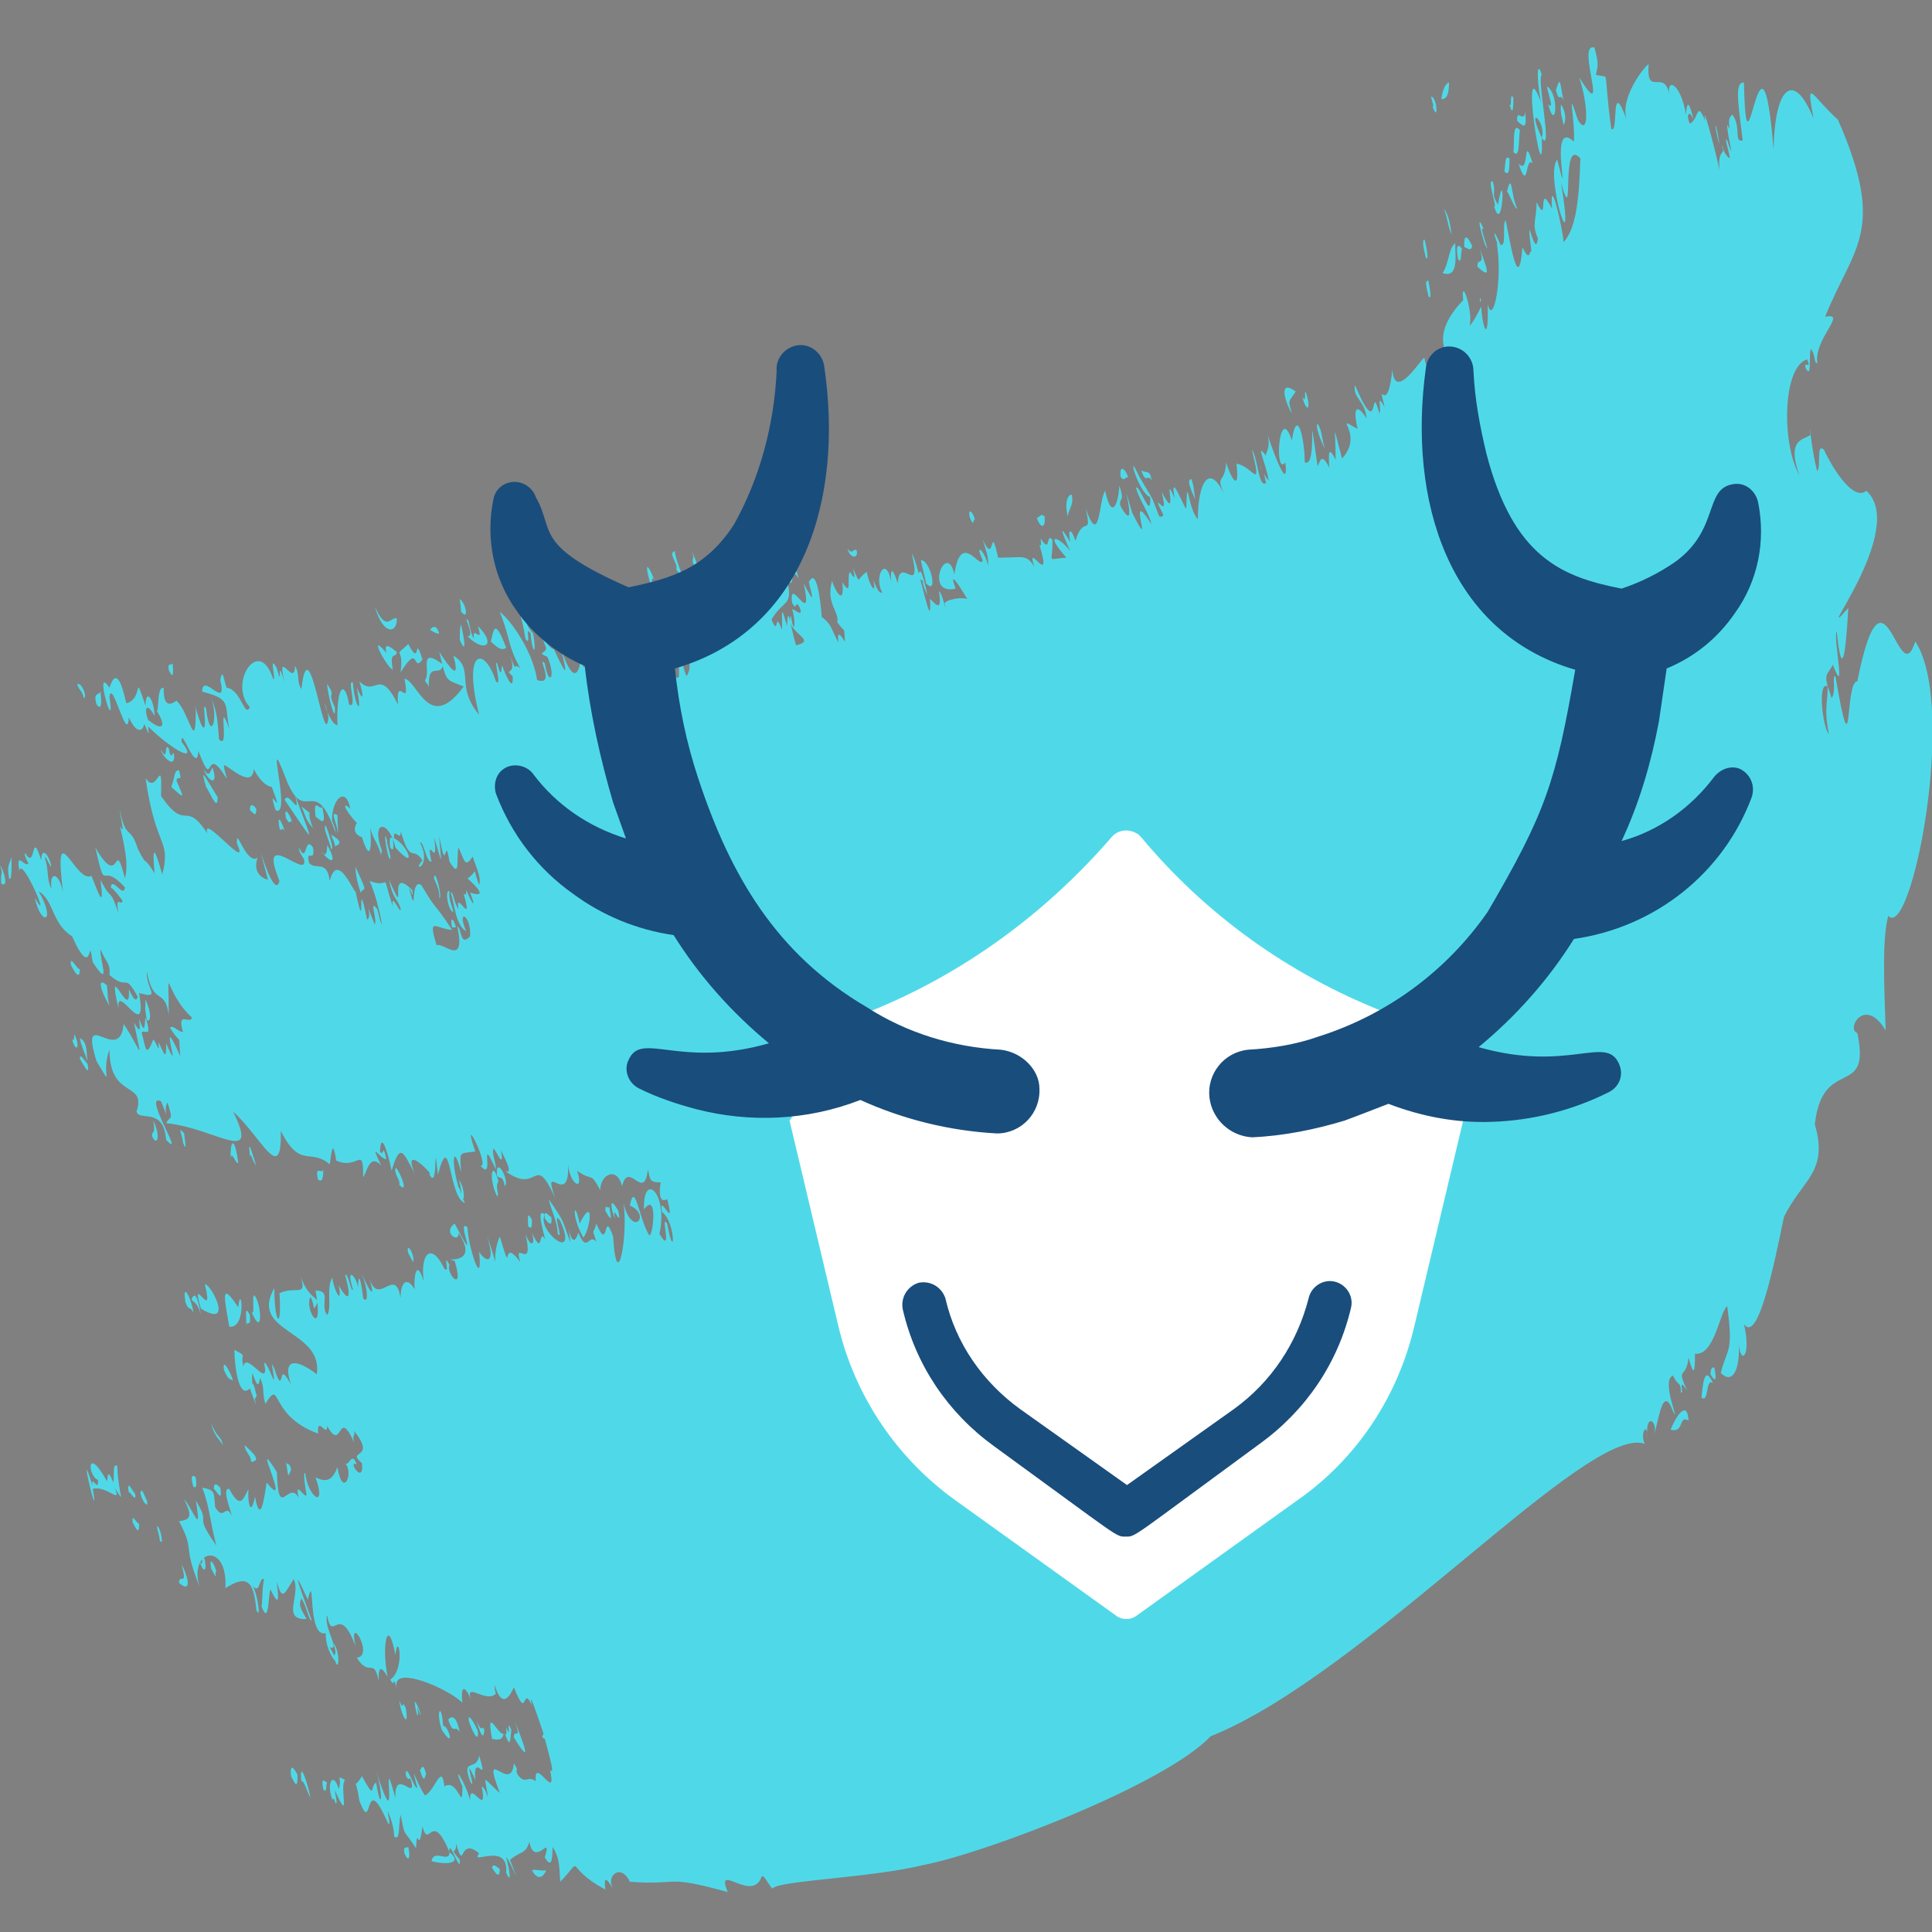 <?xml version="1.0" encoding="utf-8"?>
<!-- Generator: Adobe Illustrator 28.0.0, SVG Export Plug-In . SVG Version: 6.00 Build 0)  -->
<svg version="1.1" id="Layer_1" xmlns="http://www.w3.org/2000/svg" xmlns:xlink="http://www.w3.org/1999/xlink" x="0px" y="0px"
	 viewBox="0 0 150 150" style="enable-background:new 0 0 150 150;" xml:space="preserve">
<rect x="0" y="0" width="150" height="150" fill="#808080" stroke="none"/>
<style type="text/css">
	.st0{fill-rule:evenodd;clip-rule:evenodd;fill:#4FD9E8;}
	.st1{fill:#FFFFFF;}
	.st2{fill:#194D7C;}
	.st3{fill:#4FD9E8;}
	.st4{fill:none;}
	.st5{fill:#C9B28B;}
	.st6{fill:#FFB728;}
	.st7{fill:#CBCFD1;}
	.st8{fill:#F3FF86;}
	.st9{fill:#0E1111;}
	.st10{fill:#814B12;}
	.st11{fill:#BD6F06;}
	.st12{fill:#592B03;}
	.st13{fill:#0064A9;}
	.st14{fill:#534E5F;}
	.st15{fill:#FEDB41;}
	.st16{fill:#FEA832;}
	.st17{fill:#3C3A41;}
	.st18{fill:#994C10;}
	.st19{fill:#713708;}
	.st20{fill:#FD3C65;}
	.st21{fill:#FD003A;}
	.st22{fill:#DFEEEF;}
	.st23{fill:#EAF3F4;}
	.st24{fill:#E1F8F9;}
	.st25{fill:#F0FEFF;}
</style>
<g>
	<g>
		<path class="st0" d="M10.3,118.2c0.4,0.8,0.5,0.8,0.5,0.1C10.6,118.3,10.2,117.4,10.3,118.2z"/>
		<path class="st0" d="M10.5,116c-0.2-0.2-0.7-1.3-0.5-0.1C10,115.6,10.6,116.8,10.5,116z"/>
		<path class="st0" d="M12.2,118.5c0,0.4,0.2,0.7,0.2,1.1C12.8,120.2,12.4,118.4,12.2,118.5z"/>
		<path class="st0" d="M22.6,137.9c0.4,0.8,0.5,0.9,0.5-0.1C22.7,137,22.5,137.1,22.6,137.9z"/>
		<path class="st0" d="M10.9,115.9c0.1,0.7,0.7,1.3,0.5,0.6C11,115.6,11,115.6,10.9,115.9z"/>
		<path class="st0" d="M23.4,138.3c0.2-0.1,0.4,0.7,0.7,1.3C24,138.8,23.2,136.3,23.4,138.3z"/>
		<path class="st0" d="M15.5,121.2c0.2,0.8,0.6,1,0.4-0.1C15.5,120.1,15.9,122,15.5,121.2z"/>
		<path class="st0" d="M26.3,138.9c-0.4-1.4-1-0.5-0.5,0.8c0.1,0.1,0.1-0.3,0.2,0.2c0.3,0.5,0-0.7,0-0.9c1.3,2.9,0.3-0.4,0.8-0.8
			C26,137.8,26.6,138,26.3,138.9z"/>
		<path class="st0" d="M16.4,121.8c0.6,1.1,0.2,0.4,0.4,0.2C16.6,121.3,16.2,120.8,16.4,121.8z"/>
		<path class="st0" d="M15,115.4c0.2,0.2,0.3,0,0.2-0.7C15.1,114.6,14.7,114.3,15,115.4z"/>
		<path class="st0" d="M31.4,143.9c0.3,0.7,0.5,0.4,0.3-0.5C31.5,143.5,31.3,143.3,31.4,143.9z"/>
		<path class="st0" d="M16.6,115.6c0.2,0.1,0.7,1.2,0.5-0.1C16.9,115.3,16.6,115,16.6,115.6z"/>
		<path class="st0" d="M26.1,129.2c0.3,0.3,0.2-1.2-0.2-1.6C26.3,129,25.7,127.9,26.1,129.2z"/>
		<path class="st0" d="M16.4,110.5c0.2,1,0.7,1.3,0.9,1.7C17.2,111.5,16.8,111.6,16.4,110.5z"/>
		<path class="st0" d="M19.5,113.5c0.9-0.1,0-0.8-0.5-1.3C19,112.7,19.5,113,19.5,113.5z"/>
		<path class="st0" d="M32.6,137.4c0.4,1.4,0.4,0.2,0.5,0.4C32.8,136.6,32.7,137.5,32.6,137.4z"/>
		<path class="st0" d="M31.5,132.6c-0.4-0.8-0.1,0.5-0.5-0.6C31.1,133.1,31.8,134.4,31.5,132.6z"/>
		<path class="st0" d="M38.2,145c0.3,0.5,0.6,0.9,0.6,0.1C38.6,145,38.3,144.6,38.2,145z"/>
		<path class="st0" d="M14.4,101.1c0.3,0.8,0.3,0.2,0.6,0.8C15,101.2,14.1,99.2,14.4,101.1z"/>
		<path class="st0" d="M17.4,106.4c0.4,0.9,0.5,0.6,0.7,0.8C17.9,106.5,17.2,105.3,17.4,106.4z"/>
		<path class="st0" d="M15.6,101.6c2.6,1.6,0.8-1.9,0.3-1.9C16.7,102.9,14.7,98.6,15.6,101.6z"/>
		<path class="st0" d="M34.4,134c-0.1-1.9-0.6-1.2-0.1,0.3C35.4,136,34.8,133.9,34.4,134z"/>
		<path class="st0" d="M6.8,82.6c-0.2-0.2-0.6-0.9-0.6-0.4C6.5,82.7,7,83.7,6.8,82.6z"/>
		<path class="st0" d="M5.6,80.7c0.2,0.8,0.5,0.8,0.4,0.2C5.6,79.6,5.9,81,5.6,80.7z"/>
		<path class="st0" d="M6.2,80.6c0.1,0.6,0.4,1.2,0.6,1.8C6.7,81.7,6.8,80.9,6.2,80.6z"/>
		<path class="st0" d="M35.7,134.5c-0.3-1.5-0.7-1.2-0.9-1C35.2,134.8,35.3,133.8,35.7,134.5z"/>
		<path class="st0" d="M0.7,68.2c0.2,0.2,0.2-0.4,0.2-1.7C0.8,67.1,0.5,67,0.7,68.2z"/>
		<path class="st0" d="M36.4,133.6c0.2,0.7,0.8,1.9,0.7,0.8C36.8,133.7,36.3,132.9,36.4,133.6z"/>
		<path class="st0" d="M11.9,87c0.2,1.2-0.1,0.7-0.1,1.2C12.2,89.1,12.5,88.2,11.9,87z"/>
		<path class="st0" d="M19.5,101.8c0.9,2.1,0.8-0.2,0.4-1C19.4,99.8,19.9,102.5,19.5,101.8z"/>
		<path class="st0" d="M5.5,74.9c0.5,1,0.7,1,0.7,0.3C6.1,75.5,5.4,74,5.5,74.9z"/>
		<path class="st0" d="M39.1,134.6c-0.4,0.2-1.4-2.3-0.9,0.4C38.3,135,39,135.3,39.1,134.6z"/>
		<path class="st0" d="M14.2,88.7c0.4,1,0.1-0.4,0.1-0.7C13.7,87.3,14.2,88.2,14.2,88.7z"/>
		<path class="st0" d="M39.2,134.6c0.4,1.1,0.4,0.7,0.5-0.3c-0.5-1.1,0.1,1-0.4-0.2C39.3,134.4,39.4,134.8,39.2,134.6z"/>
		<path class="st0" d="M39.9,134.9c1.6,2.6,0.6,0.1,0.1-1.2C40.5,135.3,39.9,134.1,39.9,134.9z"/>
		<path class="st0" d="M11.4,79.2c0.3,0.2,0.4-0.5-0.1-1.6C11.3,78.3,11.2,78.1,11.4,79.2z"/>
		<path class="st0" d="M19.4,89.7c0.2,0,0.1,0.3,0.5,0.8C19.7,90,19.2,88,19.4,89.7z"/>
		<path class="st0" d="M25.1,90.8c-0.1,0.4-0.7-0.4-0.4,0.8C24.9,91.7,25.1,91.8,25.1,90.8z"/>
		<path class="st0" d="M7.8,53.7c-0.1,0.3-0.6,0-0.3,1C7.9,55.2,7.9,54.6,7.8,53.7z"/>
		<path class="st0" d="M32.1,97.7c-0.1-0.7-0.6-1.2-0.4-0.4C32.1,98,32.1,98.2,32.1,97.7z"/>
		<path class="st0" d="M13.9,59.8c-0.4,0-0.3,0.5-0.6,1.3c1.1,1,1,0.9,0.4-0.5C13.8,60.1,14.2,60.9,13.9,59.8z"/>
		<path class="st0" d="M30.7,90.7c-0.1,0.5,0.4,0.9,0.3,1.3C31.9,92.9,30.8,90.4,30.7,90.7z"/>
		<path class="st0" d="M16.5,59.6c-0.2,0.2-0.2,0.9-0.7,0.1C16.2,60.8,17,61,16.5,59.6z"/>
		<path class="st0" d="M13.4,51.5c-0.1,0.2-0.4-0.1-0.3,0.5C13.4,52.7,13.5,52.5,13.4,51.5z"/>
		<path class="st0" d="M19.9,62.8c-0.2-0.3-0.5-0.5-0.5,0.1C19.6,63,19.9,63.6,19.9,62.8z"/>
		<path class="st0" d="M22.1,64.5c-0.3-0.9-0.6-1.3-0.4-0.2C21.9,64.7,21.8,64.1,22.1,64.5z"/>
		<path class="st0" d="M22.2,63.5c0.4,0.8,0.3-0.1,0.5,0.4C22.6,63.4,22,62.4,22.2,63.5z"/>
		<path class="st0" d="M38.6,92.9c0.2-0.2-0.2-0.7,0.1-1.2C38.2,89.9,37.9,91.5,38.6,92.9z"/>
		<path class="st0" d="M39.2,92.1c0.4-0.5-0.8-2.5-0.6-0.8C38.9,91.6,39,91.2,39.2,92.1z"/>
		<path class="st0" d="M41.3,94.7C40.9,94,41,94.5,41,95.2C41.3,95.5,41.3,95.2,41.3,94.7z"/>
		<path class="st0" d="M25.7,65.9c0.3,0.2-0.2-1.3-0.4-1.8C25,64.2,25.6,65.3,25.7,65.9z"/>
		<path class="st0" d="M24.5,63.4c0.4,0.3,0.9,0.9,0.5-0.8C24.9,63.1,24.3,61.7,24.5,63.4z"/>
		<path class="st0" d="M26,65.7c0.6-0.2,0.4-0.5-0.3-0.9C25.8,65.1,26,65.4,26,65.7z"/>
		<path class="st0" d="M27.6,67.3c0,0.7,0.2,1.4,0.4,2C28.3,68.8,28.6,69.5,27.6,67.3z"/>
		<path class="st0" d="M42.8,94.5c-0.2-0.1-0.6-0.7-0.5,0.1C42.7,95.2,42.9,95.1,42.8,94.5z"/>
		<path class="st0" d="M45,95c-0.4-2.1-0.7-0.6,0.3,1.1C45.9,95.2,46.1,92.8,45,95z"/>
		<path class="st0" d="M30.1,65.4c-0.4-1.4-0.1,0.7,0.1,1.2C30.6,67.1,29.8,64.8,30.1,65.4z"/>
		<path class="st0" d="M30.5,65.1c-0.2-0.2-0.3,0-0.2,0.7C30.5,66.1,30.6,66,30.5,65.1z"/>
		<path class="st0" d="M47.3,93.7C47.2,93.9,47,93.4,47,94C47.5,94.9,47.5,94.7,47.3,93.7z"/>
		<path class="st0" d="M35.2,70.8c-0.1-0.5-0.4-1-0.3-1.6C34.5,69,34.8,70.8,35.2,70.8z"/>
		<path class="st0" d="M35.7,49.7c0.6,1.3,0.3-0.3,0.1-1.2C35.7,48.6,35.7,49.2,35.7,49.7z"/>
		<path class="st0" d="M41.2,49.2c0.1,1.4,0.5,1.9,0.2,0c-1.4-1.6,0.8-0.6-0.6-2.2c-0.6,1.2-0.4,0.1,0,2.6
			C41.3,50.3,40.7,48.4,41.2,49.2z"/>
		<path class="st0" d="M42.5,47.8c-0.3-0.5,0,0.7,0.1,0.9C43.4,50.4,42.9,48,42.5,47.8z"/>
		<path class="st0" d="M42.9,47.5c0.3,1.1,0.2,1.3,0.7,2.2C43.3,49,43.4,47.1,42.9,47.5z"/>
		<path class="st0" d="M44.9,49.5C44.5,49,44.6,50.1,44,49c0.2,1,0.2,0.6,0.6,1.5C44.6,49.6,44.9,50.3,44.9,49.5z"/>
		<path class="st0" d="M44.7,48.1c0,0.5,0.1,1.1,0.4,1.6C45.4,49.3,45,48.6,44.7,48.1z"/>
		<path class="st0" d="M45.1,48.8c0.2,0.3,0.3,0.7,0.5,1.1C45.6,49,44.9,47.4,45.1,48.8z"/>
		<path class="st0" d="M45.6,47.8c-0.3-0.4-0.7-1.1-0.8-0.8C45,47.4,45.8,48.7,45.6,47.8z"/>
		<path class="st0" d="M47.8,46.9c0.1,0.6,0.2,1.2,0.5,1.8C48.2,47.4,48.5,47.6,47.8,46.9z"/>
		<path class="st0" d="M50,47.7c-0.4-0.8-0.5-0.9-0.4,0.1C49.9,48.3,50,48.2,50,47.7z"/>
		<path class="st0" d="M50.6,47.8c1.7,1.4-0.6-2.5,0.2-0.5C50.7,47.6,50.4,46.8,50.6,47.8z"/>
		<path class="st0" d="M50.8,45c-0.8-1.9-0.6-0.6-0.3,0.3C50.7,45.6,50.5,44.6,50.8,45z"/>
		<path class="st0" d="M53.5,48.2c-0.9-2.2-1.2-2.9-1-0.8c-1.5-3.1-0.6,0,0.2,0.9C52.5,47.1,53.2,48.2,53.5,48.2z"/>
		<path class="st0" d="M52.5,45.6c-0.2-0.6-0.9-1.4-0.7-0.1C52.1,45.8,52.1,45.2,52.5,45.6z"/>
		<path class="st0" d="M52.5,44.2c1,1.4-0.1-0.7-0.1-1.4C51.8,42.9,52.7,43.8,52.5,44.2z"/>
		<path class="st0" d="M53.8,43.7c0.8,1.4,0.2-0.4-0.1-0.9C54,43.6,53.7,43.1,53.8,43.7z"/>
		<path class="st0" d="M71.5,43.5c0.1,0.6,0.3,1.2,0.4,1.8C72.9,46.3,72.2,43.4,71.5,43.5z"/>
		<path class="st0" d="M75.7,40.4c-0.1-0.6-0.6-1.1-0.4-0.2C75.7,41.1,75.5,40.1,75.7,40.4z"/>
		<path class="st0" d="M81.1,40.1c-0.3-0.3-0.4,0.1-0.6,0.1C80.8,41.1,81.2,41,81.1,40.1z"/>
		<path class="st0" d="M83.2,38.4c-0.2,0-0.6,0.4-0.3,1.7C83,39.4,83.4,39.2,83.2,38.4z"/>
		<path class="st0" d="M87.6,37.1C87.4,36.4,86.9,36,87,37C87.3,37.5,87.4,36.9,87.6,37.1z"/>
		<path class="st0" d="M92.5,37.2c-0.5,0,0.2,1.3,0.3,1.6C92.7,38.2,92.7,37.7,92.5,37.2z"/>
		<path class="st0" d="M132.1,108.5c0.6,0.5,0.3-1.6,0.9-1.1C132.3,105.8,132.2,107.7,132.1,108.5z"/>
		<path class="st0" d="M132.8,106.7c0.4,0.7,0.5,0.4,0.3-0.5C133,106.1,132.8,106.2,132.8,106.7z"/>
		<path class="st0" d="M100.6,30.4c-1.5-1.1-0.7,1.1-0.3,1.7C100,31,100,31.3,100.6,30.4z"/>
		<path class="st0" d="M102.3,32.9c-0.2,0.1,0.2,1.3,0.6,2C102.6,34.2,102.7,33.5,102.3,32.9z"/>
		<path class="st0" d="M101.4,30.5c-0.2-0.4,0.1,1-0.3,0.3C101.5,32.2,101.8,31.7,101.4,30.5z"/>
		<path class="st0" d="M110.9,23c0.3,0.4,0.1-0.7,0-1.2C110.5,21.7,110.9,22.8,110.9,23z"/>
		<path class="st0" d="M110.6,18.6c-0.2,0-0.1,0.6,0.1,1.4C111,20.4,110.7,18.9,110.6,18.6z"/>
		<path class="st0" d="M113,18.9c-0.5,0.2-0.5,1.6-1,2.3C113.4,21.7,112.9,19.4,113,18.9z"/>
		<path class="st0" d="M113.5,19.3c-0.3-0.4-0.5-0.3-0.3,0.8C113.5,20.6,113.4,19.6,113.5,19.3z"/>
		<path class="st0" d="M114.3,19.1c-0.3-0.7-0.7-1.1-0.6,0.1C113.9,19.2,114.2,19.6,114.3,19.1z"/>
		<path class="st0" d="M114.9,19.3c0.4,1.5-0.2,0.6-0.2,1.4C115.9,21.8,115.4,20.8,114.9,19.3z"/>
		<path class="st0" d="M111.2,8.2c0.5,1.5,0.4-0.7-0.1-0.7C111.2,7.9,111.4,8.5,111.2,8.2z"/>
		<path class="st0" d="M116,16c0.7,2.5,0.9-3.6,0.3-0.1c-0.6-1-0.1-0.8-0.4-1.8C115.4,13.8,116.3,16.3,116,16z"/>
		<path class="st0" d="M112.5,6.4c-0.3,0.1-0.5,0.6-0.6,1.3C112.3,7.7,112.5,7.4,112.5,6.4z"/>
		<path class="st0" d="M117,14.9c0.1-0.1,0.6,1.4,0.8,1.3C117.3,15.2,117.4,13.2,117,14.9z"/>
		<path class="st0" d="M117.2,12.3c-0.4-0.3-0.3,0.5-0.4,1C117.2,13.8,117.2,12.9,117.2,12.3z"/>
		<path class="st0" d="M117.9,12.7c0.8,2.4,0.5-0.7,1.1,0C118.2,10.1,118.8,13.7,117.9,12.7z"/>
		<path class="st0" d="M118,10.1c-0.6-0.7-0.4,1-0.5,1.7C118,12.4,117.9,10.9,118,10.1z"/>
		<path class="st0" d="M117.5,7.6c-0.3-0.6-0.1,0.9-0.3,0.5C117.5,9.3,117.5,7.9,117.5,7.6z"/>
		<path class="st0" d="M118.4,8.6c0,1.1-0.7-0.3-0.6,0.8C118.2,9.7,118.6,10.3,118.4,8.6z"/>
		<path class="st0" d="M119.7,10.7C119.7,10.7,119.7,10.7,119.7,10.7C119.7,10.7,119.7,10.7,119.7,10.7
			C118.4,7.9,120.1,9.5,119.7,10.7C119.7,10.7,119.7,10.7,119.7,10.7C119.7,10.7,119.7,10.7,119.7,10.7c0.9,1.4-0.4-4.6,0-4.9
			c-0.5-1.6-0.3,1.4,0,2.3C117.9,3,119.9,16,119.7,10.7z"/>
		<path class="st0" d="M120.2,8.1c0.6,2.3,0.9-0.8-0.1-1.4C120.2,7.3,120.7,8.6,120.2,8.1z"/>
		<path class="st0" d="M121.4,9.7c0.1-0.1,0.3-0.8-0.2-1.6C121.1,8.7,121.3,9.2,121.4,9.7z"/>
		<path class="st0" d="M121.4,7.8c-0.3-1.2-0.2-2.1-0.6-0.8C121.1,8.1,121.1,7.1,121.4,7.8z"/>
		<path class="st0" d="M8.8,115.1c-0.5-1.2-0.4-0.4-0.5-0.1c-1.6-2.9-1.5-0.4-0.7-0.1c0.1,1.1-0.6-0.6-0.4,0.5
			c-1.3-4.2,0.6,3.7,0,0.2c1.1-0.3,2.3,1.3,1.7-0.1c0.9,1.4,0.3,0.7,0.2-1.7C8.7,113.6,8.9,114.6,8.8,115.1z"/>
		<path class="st0" d="M13.9,122.9c1.2,1,0.5-1,0.2-1.4C14.6,123.3,13.9,122.1,13.9,122.9z"/>
		<path class="st0" d="M114.9,23.2c0,0.1,0,0.2,0,0.3C115,23.3,115,23.1,114.9,23.2z"/>
		<path class="st0" d="M141.9,53.3C141.9,53.3,141.9,53.3,141.9,53.3C141.9,53.3,141.9,53.3,141.9,53.3
			C141.9,53.3,141.9,53.3,141.9,53.3z"/>
		<path class="st0" d="M25.7,63.6c0.1,0.4,0.2,0.7,0.4,1.1C26,64.3,25.9,63.9,25.7,63.6z"/>
		<path class="st0" d="M25.2,54.1C25.1,53.8,25.1,53.9,25.2,54.1L25.2,54.1z"/>
		<path class="st0" d="M57.8,44.2C57.8,44.2,57.8,44.2,57.8,44.2C57.8,43.2,57.8,43.5,57.8,44.2z"/>
		<path class="st0" d="M35.1,72C35,72,35,72,35.1,72C35,72,35.1,72,35.1,72C35.1,72,35.1,72,35.1,72z"/>
		<path class="st0" d="M35.1,72c0.1,0,0.2,0,0.3,0C35.2,71.2,34.9,71.2,35.1,72z"/>
		<path class="st0" d="M148.7,49.8c-1.3,4.2-2.4-7.4-4.5,3.1c-1,0-0.3,7.7-1.7-0.4c-0.3-0.1,0.1,1.2-0.3,1.7
			c-0.1-0.4-0.2-0.6-0.3-0.9c0,1.3-0.3,1.8,0.1,3.7c-0.5-0.5-0.9-4.2-0.1-3.7c-0.3-1.1,0.1-1,0.4-1.7c1.1,2.9,0-2.1,0.3-2.6
			c0.4,3.9,0.7,1.9,0.9-1.8c-3.1,3.5,4.7-6.1,1.4-9.1c-0.9,0.8-2.4-1.3-3.3-3.2c-0.6-0.5-0.2,1.2-0.5,1.7c-0.4-1.3-0.7-4.3-0.5-2.9
			c-0.3,0.5-2,0.1-0.9,3.2c-1.4-2.5-1.3-8.4,0.6-9c0.4,0.9-0.3,0-0.1,0.7c0.5,0.9,0.2-1.1,0.4-1.5c0.4,0.5,0.2,1.1,0.5,1.1
			c-0.3-1.9,2.4-4,0.6-3.6c2.2-5.5,4.8-6.6,1-15.3c-2.1-1.9-2.5-3.4-1.9-0.1c-1.5-3.7-3-2.6-3.1,2.4c-1-12.1-2.1,4.1-2.3-5.2
			c-0.7,0-0.5,1.3-0.1,4.5c-0.7,0.2-0.1-1.1-0.8-2c-0.3,0.2-0.3,0.6-0.2,1.1c-0.1-0.1-0.1-0.2-0.2-0.3c0,0.9,0.7,3.3,0,1.2
			c-0.3-0.4,0.2,1,0.2,1.4c-0.3-0.2-0.5-0.6-0.6-1c0,0.1,0,0.2,0.1,0.4c-0.2,0.3-0.4,0.4-0.3,1.5c-0.4-1.9-1.4-5.5-1.1-3.8
			c-0.7-1.7-0.5-0.1-1.2,0.2c-0.3-0.6-0.1-1.2,0.3-0.3c-0.2-0.7-0.5-2-0.6-0.4c-0.4-2.4-1.5-2.9-1.3-1.6c-0.4-2-1.8,0.3-1.6-2.3
			c-0.1-0.1-2.3,2.5-1.7,4.3c-1.3-3.5-0.6,1.2-1.2,0.7c-0.7-5.1,0-3.8-1.2-4.2c0.2-0.8,0.2-0.9-0.1-2.1c-1.5-0.5,1.3,6.3-1.2,2.3
			c0.7,2,0.8,4.8-0.1,3.3c-0.9-2.8-0.2-0.2-0.3,1.7c-2.1-2-0.1,6-1.3,1.4c-1,1.2,1.5,9.1,0.3,1.8c1.1,3.9-0.1-3.7,1.5-1.9
			c-0.1,3.5-0.4,5.5-1.3,6.5c-0.1-1.2-1.1-5.5-0.9-2.6c-1.2-2.3-0.2,1.5-1.2-0.5c0,1.4-0.4,1.7,0.1,2.8c-0.2,1.9-1-3-0.5,1
			c-0.2,0-0.1,0.9-0.7-0.3c-0.3,3.9-1-0.7-1.3-2.1c-0.3,0.3,0.1,2.1-0.4,1.9c-0.7-1.6-0.5-0.7-0.2,0c0-0.1-0.1-0.1-0.1-0.2
			c0.5,3-0.3,6.6-0.7,4.8c0.1,3.2-0.4,1.9-0.5,0.2c-0.2,0.4-0.6,1.2-0.9,1.5c0.3-1.1-0.7-4-0.5-2c-1.9,2-1.8,3.4-1.1,4.6
			c-0.7,0.4-0.6,1.3-1.1,0c-0.1,1.5-0.7,0.7-0.8-0.1c0-0.4-2.3,3.6-2.5,0.9c-0.4,3.9-1.2,0.4-0.6,2.9c-0.7-1.2-0.2,0.2-0.4,0.5
			c-0.8-2.8,0.1,2.5-1.9-2.2c-0.2,1,0.8,1.2,0.9,2.6c-0.4-0.7-1.2-1.5-0.7,0.8c-2.1-1.2,0.6,0.3-1.2,2.3c-0.8-2.9-0.5-2.5-0.5,0.1
			c-0.7-1.4-0.5,0-0.5,0.6c-0.6-1.2-0.7-0.5-0.9-0.1c-0.9-6.2,0.1,0.2-1-0.3c0-1.8-0.6-4.4-1-1.7c-1-3.1-1.4,2.9-0.5,1.7
			c0.3,2.8-1.3-1.8-1.5-2.5c0.5,1.4-0.1,1.7,0,2c-0.9-1.2,0,0.6,0.2,1.9c-0.2-0.2-0.3-0.4-0.4-0.6c0.1,0.2,0.1,0.5,0.2,0.8
			c-0.6,0.4-0.6-1.8-1.1-2.6c0.8,3.4,0.1,1.3-1.2,1.1c0.3,2.6-0.6,0.7-0.8-0.1c-0.1,1.8-0.9,0.8-0.1,2.6c-1.2-2.7-2.1-1-2.1,1.8
			c-0.8-0.8-0.8-3.8-0.9-0.8c-0.2-0.1-1.3-3.1-0.9-0.8c-1-2.4,0.4,2.2-1-0.5c0.4,1.7,0,1-0.3,0.8c0.1,0.6,0.8,1.2,0.1,1.1
			c-0.8-2.1-0.3-0.9-1.6-3.2c-1-2.2,0,1.4,0.9,1.7c0.1,2-0.9-1.2-1.1-0.7c0.3,1,1,1.9,1.2,2.8c-2.1-3.3,0.4,2.9-1.5-0.9
			c-1.2-4.1,0.7,2.3-0.9-0.5c-0.2-0.7,0.4-0.2-0.1-1.6c0,0.9-0.5,3.1-1.1,0.4c-0.5,0.8-0.4,4.5-1.5,1.4c0.5,2.3-0.2,0.4-0.8,2.5
			c-0.4-1.2-0.6-0.8-0.4,0.1c-1-1.7-0.6-0.6,0,0.7c-0.9-1.2-2.1-1.5-0.3,0.5c-1.7,0.1-1,0.5-1.1-1.4c-0.5-0.6-0.1,1.2-0.9-0.1
			c0,0.3,0.1,0.7-0.1,0.5c1.1,3.6-1.1-0.5-0.4,1.7c-0.6-1-0.9-0.7-2.8-0.7c-0.7-3-0.2,0.8-1.2-1.4c0.2,0.7,0.5,1.4,0.4,2
			c-0.2-1.1-1.1-1.9-0.4-0.4c-0.2,0.8-1.7-2.4-2.2,1.1c-0.6-2.7-2.4,1.7,0.1,1.1c-0.6-1.6,0.3-0.2,0.9,0.8c-0.7-0.2-2.1,0.2-1.7,0.5
			c0,0.5-0.2-0.9-0.5-1.1c0.3,1.9-0.4,0.8-0.7,0.6c0.2,3.2-0.9-2.9-1.4-3.5c0.8,3.5-1,0-1.1,2.3c-0.4-1.3-0.6-1.2-0.5-0.1
			c-0.4-2.2-1.4-0.4-0.7,0.8c-0.2,0.1-0.4-0.2-0.7-1c0.3,1.5-0.4,0.2-0.5-0.6c-0.9,0.6-0.4,1.1-1.1-0.3c0.4,1.4-0.2,0.3-0.2,0.3
			c-0.3,0.3,0.2,2.1-0.6,0.8c0.2,2-0.6,0.6-0.8-0.1c-0.5,1.8,0.6,2.4,0.4,3.2c0.7,1,0.5,0.2,0.6,1.5c0,0.1-0.7-1.3-0.5,0.1
			c-0.6-1.1-0.5-1.4-1.3-2c-0.1-1.3-0.4-3.9-1-2.7c0.3,1.3,0.5,1.8-0.4,0.1c0.8,3.7-1.2-0.8-0.9,1.5c0.4,0.8,0.2-0.4,0.6,0.4
			c0.3,0.8-0.4,0.1-0.6,0.1c0.3,0.9,0.2,2.3-0.1,0.5c-0.5,1.3,2.2,1.9,0.4,2.3c-0.5-1.7-0.6-3.3-0.7-1.5c-0.6-2.2-0.3-0.4-0.4,0.3
			c-0.6-1.7-0.2,0.7-0.8-0.8c1-1.7,1.8-0.9,1.1-3.5c-0.2-0.4-0.2-0.2-0.4-0.6c0.3,1.8-1.1-0.9,0,2.1c-0.2,0-0.1,0.7-0.4,0.1
			c-0.3-0.7,0.4,0-0.3-1.1c-0.2-1,0.4,0.5,0.2-0.5c-0.7-1.9-0.3,0.9-1.1-1.7c0.6,1.9-0.4,0.8-0.6,1.3c1,1.8,0.1,1.4-0.1,2.8
			c-0.2-0.7-0.2-1.8-0.2-2.5c-0.7-1.3-1,0.2-0.8,1.5c-0.7-2.1-0.9-2-1.5-2.3c0.9,1.4,0.8,1.7,1,3.8c-0.5-1.2-0.7-3.8-0.7-1.5
			c0.7,2.7,0.5,2.3,1.3,0.7c0.6,3.1,0.9,2.1-1.4,3c-0.2-1.4-0.5-2.9-1.1-4.5c0.2,1.3,0.8,6.1,0.5,4.4c-0.1,1.9-0.3,0.1-0.7-1.1
			c-0.6,1.7-0.9,2.1-1.4,0.5c-0.7,1,0.8,2.3,0,3.5c-0.4-0.9-0.6-2.6,0-1.4c-1-3.4-0.5,0.3-0.6,1.5c-1.6,0.1-0.7-0.6-1.8-3.2
			c0,0.7-0.4,0,0,1.2c0.1,1.4-1.2-1.6-0.6-0.8c-0.8-1-1.3,0-0.3,1.7c0,0.6-0.3-0.3-0.6-0.8c0.4,2.1-1.8-1.4-2.5,0.2
			c0.7,0.9,0.9,1.7,0,1.6c-0.3-2.7-1.1-2.7-0.5,0.3c-0.1,0.4-0.5-1.1-0.8-1.5c-0.2-0.1-0.1,1.3-0.5-0.1c-0.4,2.6-1.4-0.3-1.6-1.1
			c0.4,1.8,0.8,3.1-0.5,0.3c-0.6,0-1.6-2.7-0.6-0.1c0,0.5-0.8,0.3,0.1,0.7c0.7,1.6,0.1,2.4-0.2,0.5c-0.7-0.7,0.9,1.8-0.6,1.3
			c-0.3-2.1-1.9-4.5-2.9-5.3c0.9,2.3,0.6,2.6,1.6,4.4c-0.6-0.6-0.2,0.6-0.8-1c0.6,1.7-0.6,0.9,0.2,1.6c0.1,1.4-0.6-0.2-0.8-0.8
			c-0.1-0.1,0,1.3-0.4-0.2c-0.3-0.4,0.4,2-0.1,1.4c-0.9-2.8-2.6-2.5-1.3,2.6c-1.9-2.3-0.3-3.5-2-4.6c0.6,2.2-0.4,0.8-1.1-0.3
			c0.6,2.4,0.4,2.1,1.9,2.7c-2.7,3.7-3.6-0.5-4.6-0.6c0.5,2.6-0.7-0.5-0.5,2c-1.5-3-1.7-0.5-3-1.8c0.3,1,0.4,1.8-0.2,0.5
			c0.5,2.5-0.2,1.3-0.3-0.4c-0.5-0.3,0.4,2.1-0.3,1.7c-0.3-1.9-1-1.6-0.9,1.6c-0.4,0-0.9-1.2-1-1.7c0.1,0.2,0.2,0.5,0.3,1.1
			c-0.3,2.9-1.5-7.4-2.1-2.2c-0.4-0.6-0.1-1.2-0.5-1.8c0,1.8-1.5-1.6-0.8,1.3c-0.7-2.4-0.1,0.8-0.6-1.1c-0.7-1.3,0,1.1-0.3,0.8
			c-1.1-3.4-3.5,0.4-1.8,2.2c-0.4,0.9-0.7-1.4-1.8-1.5c-0.2-0.4-0.3-1.7-0.5-0.6c0.6,2.5-1.4-0.7-1.4,0.9c2.3,0.6,1.7,0.9,2.1,2.9
			c-1-2.8,0.1,1.8-0.8,0.8c-0.1-1.3-0.1-2-0.6-3.2c0.6,1.7-0.1,3.5-0.4,0.8c-0.4-0.8,0.2,2-0.3,1.4c-0.3-0.5-0.7-2.3-0.5-1.3
			c0,3.6-0.5,0.2-1.5-0.7c-0.8,0.6-1,0-1-1c-0.6-0.1-0.3,2.3-0.6,1.7c0.7,1,0.8,1.9-0.6,0.8c-0.4-1.1,0-1.3,0.5-0.3
			c0-1.2-0.7-2.3-0.7-0.8c-1-2.9-0.1-0.5-1.5-0.2c-0.2-0.9-0.7-3.1-1.3-1.2c-1.3-2,0.5,4.1,0,0.7c0.2-1.5,1.4,3.8,1.5,1.6
			c0.6,1.3,1.1,1.1,1.2,0.5c0.3,0.6,0.4,1.2,0.3,0.2c1.8,1.8,4,3,2.6,1.2c-0.1-1.4,1.2,2.7,1.3,0.7c1.3,3.4,0.4-0.7,2.1,2
			c0.3,0.5-0.2-0.7-0.1-0.9c0.4,0.1,2.2,1.9,2.3,0.3c0.3,0.6,0.8,1.3,1.4,1.4c1.1,2.9-0.5-0.6,0.3,1.8c1.3,0.7-0.9-6.8,0.7-2.7
			c1.5,4.1,2.2,0,3.7,3.8c-0.2-1.7,1-3.2,1.4-1.2c-0.6-0.6-0.6-0.1,0.5,1.1c-0.4,0.7,0.1,1,0.4,1.1c0.9,2.8,0.7-0.7,0.6-1
			c0.2,1.2,0.5,1.1,0.9,2.4c0-0.3,0-0.4,0.1-0.2c-1-2.6,0.5-2.6,1-0.4c1.8,2,0.9-0.3-0.1-0.7c-0.1-1,0.6,0.4,0.5-0.6
			c0.8,2.7,0.9,1.1,1.7,2.3c-0.9,1,0.8,0.5-0.2-1.4c0.3-0.1,0.5,1.6,0.9,1.5c-0.5-2.4,0.6,0.9,0.2-1.9c0.8,2.7,0.5,1.8,0.4-0.1
			c0.6,3.4,0.4-0.4,0.8,2c0.9,1.5,0.5-0.4,0.7-1.1c0.5,1.1,0.5,1.6,1.1,0.7c0.2,0.7,0.7,1.6,0.5,2.2c-0.6-1.5,0-1.1-0.9-0.5
			c1,0.9,1.4,1.5,0.2,1.1c0.5,1.3,0.2,1-0.3-0.2c0,0.4,0,0.4-0.2,0.3c0.8,2.8-0.7-0.5-0.4,1.2c-0.4-0.6-0.4-1.4-0.6-1.3
			c0.3,1,0.4,2.6,1.2,3c-0.8-1.8,0.4-1.3,0.3,0.4c-0.8,0.8-0.6-0.5-1-0.8c0.7,3.3-1.1,1.2-1.6,1.5c-0.7-2.3-0.1-1.3,1.2-1.2
			c-1.5-2.3-1.1-1.3-2.4-3.5c-0.9-0.5-0.3,2.7-0.9,0.4c-0.1-0.6,0.4,1.1,0.2,0c-2.1-2.1-0.2,2.8-1.8-0.8c0.3,1.5,0.6,1.4,0.9,2.2
			c0.1,0.8-0.8-1.5-0.6-0.1c-1-3.1,0-1.3-1.8-2c0.8,1.8,1.3,5.1,0.6,2.2c-0.7-0.9,0,0.7-0.2,1.2c-1-2.5-0.1-0.6-0.6-0.4
			c-0.9-4.3,0,2-0.9-2.2c-0.1,0.2-1.4-3.2-2-0.8c-0.2-1.7-1.1-0.8-1.6-1.4c-0.3-1.2,0.5,0.1,0.3-1.2c-0.7-1-0.4,1.4-1.1,0
			c0,0.3,0.2,0.6,0.4,0.9c0.4,1.8-3.7-2.7-1.9,1.7c-0.5,1.9-2.3-5.5-0.9-0.1c-0.8-0.2-1.1-0.9-0.8-1.7c-0.9,0.6-1.7-2.6-1.6-1.1
			c1.1,2.4-2.8-2.5-2.3-0.8c-1.8-2.7-1.6,0-3.6-2.9c0.1-3.5-0.3,0.1-1.2-1.4c0.8,5.6,2,4.7,1.3,7.5c-0.6-2.1-0.8-2.4-0.6-0.1
			c-1-1.6-0.5-0.3-1.3-1.9c-0.6-1.9-0.9-0.6-1.4-3c0,0.4,0.5,2.2,0,1.2c0.6,2.5,0.6,3.3,0.4,4.1c-0.9-3.5-0.3,1.1-2.3-2.4
			c0.9,3.9,0.3,0.9,2.3,3.1c-0.1,0.9-1-0.9-1.1,0c0.3,0.2,0.5,0.5,0.9,1c0,0.6-0.6-0.6-0.3,1c-0.7-2.1-0.5-0.8-1.4-2.6
			c0.3,2.4-0.1,1.2-0.7-0.3c-1.2,0.7-3-5.1-2.2,1.3c-0.3-1.6-1.1-1.7-0.9-0.3c-0.4-0.7-0.2-1.5-0.5-2.3c-0.1-0.7,0.7,1.4,0.4,0.2
			c-0.4-1-0.7-0.8-0.7-0.1c-0.8-2.6-0.4,0.8-1.2-0.5c-0.2-0.2,0,0.4,0.2,0.7c-0.2,0.5-1-1.1-0.7,0.6c0.2-1.2,2.6,4.5,1.2,2.1
			c0.5,2.3,1.7,1.9,0.3-0.5c1.2,0.7,1,2.5,2.6,3.5c1.7,3.8,1.2-0.6,1.6,2c1.5,2.3,0.5-0.3,0.6-1c0.4,1,0.8,1.1,0.7,2
			c1.5,1.3,1.1-0.3,2.2,1.7c-0.1,0.2-0.2,0.5-0.7-0.6c0.2,2.8-1.8-2.8-0.8,1.5c-0.2-2.2,2.3,2.9,1.6-1.2c1.8,0.5,0.5-0.3,0.6-1.7
			c0.5,2.8,1.4,1.2,1.7,3.4c0-4.5-0.4-1.8,1.8,0.2c-0.1,0.6-1.2-0.6-0.7,1.1c-0.3,0.1-0.8-0.6-1-0.3c1,1.6,0.6,0.1,0.8,2.2
			c-1.9-4.2,0.3,2.3-1.1-1c0,1.4-0.1,0.9-0.6-0.1c0.1,1.1-0.1,0.1-0.4-0.2c-0.6,1.6-0.6,0.5-0.9-0.5c0.1-0.4,0.9,0.6,0.3-1.2
			c-0.1,0.5,0,1.5-0.5,0.1c0.1,1,0.1,1.1-0.4,0.3c0.7,3.4,0.6,2.2-0.8,0.1c-0.3,3.3-3.5-1.6-2.1,2.9c1.4,2.3,0.3,0.9,1-0.9
			c0,3.9,2.9,2.4,2.1,4.8c0.2,0.8,2.1-0.4,2.3,2.2c1.6,1.7-1.9-3.7-0.4-3c0.8,1.9,0.1,0.8,0.5,0.1c0.5,1.5,0.2,1-0.1,1.6
			c3.9,0.4,7.3,3.4,5.2-0.9c2.2,2,3.8,5.8,3.7,1.5c1.5,3,2.3,1.3,3.8,2.6c0.1-0.5,0.2-2.3,0.5-0.3c1.7,0.8,2.1-1.3,2.1,1.3
			c0.3-0.4,0.5-1.9,1.4-0.9c-1-2.1-0.1-0.5,0.4-0.5c-0.3-1.4-0.2-0.1-0.5-0.6c0.1-2,0.8,0.9,0.9,1.5c0.7-2.3,0.9-1.4,1.8,0.2
			c-1.1-2.6,1.8,0.5,1.1,0c0.8,1.7,0.3-3.5,0.7,0.1c1-3.8,0.8,1.8,2.1,2.2C35,91.3,35,88,35.8,91c-0.1-1.7-0.2-1.4,1.1-1.6
			c-1.2-3.5,1.2,1.3,0.4,1.1c1.2,1.4-0.2-2.8,1.2,0.3c0-0.6-0.3-1.1-0.2-1.6c0.1-0.2,0.9,1.9,0.6,0.1c0.1,0.3,1.1,2,0.3,1.6
			c2.7,2,2.2-1.6,3.9,2.1c-1.1-3.1,1.2,1,1-2.7c0.1,1.7,1.3,2.3,0.7,0.6c1.3,0.9,1,0,1.8,1.5c0-1.2,1.3-1.9,1.7-0.3
			c0.5-2.1,1.7,1.3,2-1.3c0.2,0.8,0.1,1,1,1c-0.1,0.5-0.2,1.7,0.5,1.3c0.7,2.7-0.7-0.7-0.4,1c1.1,0.8,1,4.2,0.4,0.9
			c-0.6-0.9,0.5,2.6-0.6,0.8c0.7-3.2-1.3-4.9-1.2-1.9c1.1-1.5,0.7,2.2,0.4,2c-0.8-1.3-1.1-4.3-1.5-2.3c1.7,0.7,0.2,2.6-0.5-0.2
			c0.4,2.4-0.5,7.4-0.8,2.6c-0.8-2.3-0.3,1.4-1.3-1c-0.2,0.9-0.4,0.2,0,1.4c-0.6-0.7-0.7,1-1.4-0.7c-0.6,2-1-2.2-0.6,0.8
			c-0.7-1.9-0.4-1.5-1.7-3.4c0.2,0.9,0.7,1.8,0.7,2.7c0.5,0.6-0.5-2,0.2-1c1.5,3.4-1.9,0.7-1.2-0.5c-0.8-0.7,0.1,2,0,1.9
			c-0.5-0.9-0.1,1.5-1-0.5c0.3,1-0.1,1.2-0.5,0.1c0.7,3.1-1,0.3-0.4,2.2c-1.6-2.2-0.5,1.6-1.6-2c-0.8,1.8,0.2,3.3-1-0.1
			c0.7,2.2,0,2.2-0.6,1.3c0.3,3.2-0.9-0.6-0.9-1.9c-1-0.9,1.1,3.7-1-0.3c-1,0.7,0.4,1.6,0.3,0.7c1.8,2.8-1.6,1.8-0.3,2.2
			c0.8,2.6-0.7,1-0.4,0.3c-0.6-1.1,0.1,0.8-0.4,0.3c-1-2.1-1.9-1.2-1.6,1c-0.6-2-0.8-0.1-0.7,0.6c-0.6-1-1.1-0.6-1.1,0.7
			c-0.4-2.6-1.7,0.7-2.4-1.5c0.5,1.8-0.1,0.8-0.6-0.4c0.5,1.3,0.5,2.4,0.1,1.9c-0.2-1.7-0.4-2-0.4-0.8c-0.1-0.9-1-1.8-0.4,0.1
			c-0.1,0.4-0.4-1.4-0.6-1.1c0.5,1.8,0.3,2.2-0.5,0.8c0.3,1.7-0.4,0.3-0.5-0.6c-0.5,0.8,0,2.3-0.4,2.9c-0.6-0.8,0.4-1.9-0.9-1.9
			c0.7,3.9-0.9,1.5-0.4,0.5c0.2,0.3,0.2,0.6,0.3,0.9c0.7-1.1-0.3-0.3-1.1-2.6c0.6,1.8-0.3,0.8-1.6,1.4c0.2,3-0.4,2.4-0.4-0.4
			c-2,3.5,3.8,3.2,3.3,6.7c-1.7-1.3-2.7-1.2-2,0.8c-0.9-1.6-0.6-0.3-0.9-0.3c-0.3-0.4-0.3-0.9-0.6-1.3c0.5,2.8-0.2-0.1-0.6-0.1
			c0.5,2.3-1.4-1-1.6,0.3c-0.3-1.1,0.4-0.7-0.7-1.3c0,1.1,0.3,3.9,1.2,3c1,2.7,0,0.2,0.2-1.2c0.5,1.5,0.5,0.7,0.6,0.4
			c0.4,0.9,0.1,0.9,0.4,2c1.3-2.1,0.2,0.9,4.1,2.3c-0.1-1.5,0.7,0.4,0.7-0.6c1.2,2.2,0.8-1.6,2.1,1.3c-0.2-0.8,0.1-0.3,0-0.9
			c1.8,2.3-0.7,1.4,0.6,2.5c0.2,1.8-1.2-0.3-0.4,0.1c-0.4-1.1-0.6,0.2-0.9-0.1c0.7,0.8-0.2,2.8-0.6,0.3c-0.4,1.1-0.9,1.2-1.7,0.8
			c0.9,2.6-0.6,1.5-0.8-0.3c-0.2-0.3,0,1.2,0.1,1.6c0,0.6-1-1.3-0.6,0.3c-0.8-1.5-1.6,1.9-1.7-2c-2.2-3.5,1.3,3.4-0.8,0.8
			c-0.2,1.4-0.5,3.3-0.9,1.1c-0.4,1.9-0.6,0-0.5-0.6c-0.4,0.7-0.6,1.7-1.5,0c-0.6-0.1,0.1,1.6,0.2,2.1c-0.5-1.1-0.6,0.5-1.3-0.7
			c-0.1-1.2,0-1.3-1-1.5c0.6,1.5,0.6,2.7,1.1,4.5c-1.9-2.7-0.3-1.4-1.6-3.5c0.5,2.9-0.2,0.7-0.9-0.1c0.5,1.1,0.7,1.6-0.4,1.7
			c1.3,2.5,0.2,1.6,1.6,5.1c-0.9-2.9,2.2-3.6,2,0.1c1.6-1,2.2-0.7,2.4,1.7c0.4,0.9,0.1-1.3-0.3-1.9c0.6,0.8,0.5-0.7,0.9-0.5
			c-0.2,1-0.1,2-0.2,2.1c0.6,1.6,0.5-0.8,0.7-1.3c0.9,1.9,0.5-0.1,0.5-0.6c0.4,1.6,0.6,0.9,1.3-0.2c0.6,1.2-1,3.2,1,3.1
			c-0.3-0.6-0.7-1-0.4-1.6c0.4,0.6,0.6,1.8,0.8,1.7c-0.6-1.7-1.9-5.1-0.3-1.6c0.6-2.5-0.1,3,1.4,2.6c-0.1,1.7,1.6,3.3,0.3,1.1
			c0.9,0.3-0.5-1.5-0.2-2.5c0.4,2.3,0.9-1.1,2.2,2.4c-0.6-2.7,1.5,0.8,0.1,0.9c1,1.6,1.3-0.1,1.7,1.8c0-0.7,0-1.5,0.7-0.3
			c-0.5-2.4,0-4.9,0.6-1.7c0.2-2,0.8,1.1-0.4,1.9c0.4,0.8,0.1-0.5,0.5,0.6c-0.4-1.8,4,0.1,5.1,1.2c-0.2-1.9,0.5-0.8,0.7-0.1
			c-0.6-1.7,1.1,0.2,1.9-0.6c-0.1-0.3-0.1-0.5-0.1-0.7c0.2,0.7,0.7,2,1.5,0.2c1.1,2.8,0.6-0.3,1.4,1.4c-0.3-1.3,0.3,0.4,0.9,2.2
			c0,0.1-0.1,0.1-0.1,0.3c0.1,0,0.1,0.1,0.2,0.1c0.4,1.5,0.8,2.9,0.4,2.4c0.6,2.7-1.3-1.2-1.1,0.9c-0.6-0.5-0.8,0.3-1.4-0.5
			c-0.3-0.6,0.2-0.1-0.3-0.9c-0.2,2.5-2.6-1.7-1.1,2.3c-1.4-1.2-1.2-1.6-0.9,0.4c-0.2-0.6-0.3-0.8-0.5-0.9c0.5,2.6-1-0.7-0.9,1.1
			c-0.3-1.3-1.5-3.2-0.6-1.1c0,2.2-0.3-0.7-1.4,0c-0.2-1.9-0.7,0.3-1.5,0.7c-0.7-1-1.2-2.9-0.6-0.6c-0.2,0.2-0.9-2.1-0.9-1
			c0.3,0.7,0.2,0,0.4,0.4c0.5,1.8-1.3-1.1-1.2,1.4c-1.3-4.8,0.5,4.1-1.5-2.1c0.6,1.9,0.4,3.4,0,0.9c-0.5,0.3,0,1.5-1.1-0.5
			c-0.7,1.2-0.5-0.2-0.2,1.9c1.1,2.9,0.3-2.6,2.2,1.7c0.3,0.5,0-0.7,0-0.9c0.4,0.9,0.5,1.6,0.5,2c0.5,0.3,0.3-0.7,0.5-1.7
			c0.4,1.9,0.1,0.9,1.2,2.6c0.1-2,0.2,0.7,0.5-1.7c0.5,1.9,0.7-1.4,2.1,2c0,0.9-1.2-0.3-1.4,0.7c1.1,0.3,2.5,0.2,1.4-0.7
			c-0.1-1.3,0.9,1.9,0.8,0.6c-0.9-1.1-0.2-0.3-0.3-1.3c0.7,2.4,0.2-0.6,1.8,0.8c-0.8,1,2.3-1,2.1,1.5c0.5,1.1,0.2-0.5,0-1.2
			c0.3,0.2,1.4,3.1,0.3,0.2c0.8-0.7,1.2-0.4,1.5-1.4c0.4,2.1,1.8-0.8,1.2,1.2c0.5,0.9,0.6,0.2,0.6-0.8c0.6,0.9,0.5,1.6,0.6,2.7
			c2-2.1,0.1-1.2,3.5,0.6c-0.2-1.5,0.4-0.3,0.6-0.1c-0.6-0.9,0.6-2,1.3-0.5c4.1,0.3,2.5-0.6,7.6,0.8c-1-2.4,1.8,0.8,2.6-1.1
			c0.1-0.6,0.8,1,0.9,0.8c0.6-0.6,7.6-0.8,11.7-1.8c4.7-0.9,18.7-6.2,22.3-10c12-4.8,29.3-24.3,33.7-22.7c-0.4-0.8,0.2-1.8,0.2-0.5
			c-0.2-2,0.9-1.3,0.5-0.1c0.4-1.3,0.7-4.1,1.5-1.9c0.6,1.1-1-2.5,0-2.8c0.4,0.9,0.6,0.4,0.6,1.3c0.3,0.3-0.3-1.4,0.5-0.1
			c-0.9-2-0.1-0.8,0.1-2.6c0.4,1.5,0.5,1.2,0.5-0.3c1.5,0.2,1.9-3.2,2.5-3.7c0.5,3.7,0,3.2-0.5,5.2c0.9,0.9,1.5-0.2,1.4-2.3
			c0.1,1.7,1,1.1,0.4-1.5c1.1,1.6,2.4-4.9,3.1-8.3c1.4-2.9,3.5-3.5,2.4-7.2c0.6-5.4,4.4-1.9,3.3-7.1c-0.9-0.3,0.6-2.9,2.2-0.2
			c-0.1-3.5-0.3-6.9,0.2-8.9C148.4,73.1,152,54.8,148.7,49.8z"/>
		<path class="st0" d="M98,36.5C97.8,36,97.8,36.2,98,36.5L98,36.5z"/>
		<path class="st0" d="M133.5,11.2C133.1,8.6,133.1,10,133.5,11.2L133.5,11.2z"/>
		<path class="st0" d="M33.3,53.4c-0.1-2.2,0.9-0.7,1.1-1.8c-2-1.5-0.9,0.6-1.4,1.2C33.1,53.2,33.2,52.9,33.3,53.4z"/>
		<path class="st0" d="M25.1,138.9c0.3,0.5,0.2-0.5,0.3-0.5C25.2,138.3,24.9,137.9,25.1,138.9z"/>
		<path class="st0" d="M32.2,132.1c0,0.6,0.4,1.9,0.2,0.4C32.9,134,32.6,132.5,32.2,132.1z"/>
		<path class="st0" d="M14.9,100.8c-0.1,0.3,0.4,0.1,0.7,1.3C15.4,101,15.2,100.2,14.9,100.8z"/>
		<path class="st0" d="M22.6,114.1c-0.1-0.6-0.3-0.3-0.4-0.6C22.4,114.5,22.3,114.9,22.6,114.1z"/>
		<path class="st0" d="M19.9,108.3c-0.3-1.5-0.5-0.9-0.2,0.3C19.9,108.7,20,108,19.9,108.3z"/>
		<path class="st0" d="M36.5,138.3c0.6,1.1-0.7-2.6,0.4-0.1c-0.2-2.4,1.1,0.7,0.3-1.9C37,137.6,35.8,136.4,36.5,138.3z"/>
		<path class="st0" d="M17.8,103c1.4,0.2,0.9-3.6,0.7-1.5C17.1,99.4,17.4,100.7,17.8,103z"/>
		<path class="st0" d="M41.3,145.2c0.4,0.8,0.9,0.6,1.1,0C42,145.3,41.6,145.1,41.3,145.2z"/>
		<path class="st0" d="M0.1,68.6c0.6,0.4,0.2-1.1-0.1-1.4C0.3,68,0,67.6,0.1,68.6z"/>
		<path class="st0" d="M19.4,102.1c-0.5-1-0.2,0.5-0.3,0.8C19.2,102.5,19.5,103.1,19.4,102.1z"/>
		<path class="st0" d="M37.6,134.4c-0.1-0.7-0.1,0.4-0.6-0.8C37.1,133.9,37.5,135.4,37.6,134.4z"/>
		<path class="st0" d="M8.3,76.5c-0.8-0.7-0.5,0.4,0.2,1.6C8.3,77.3,8.4,77.3,8.3,76.5z"/>
		<path class="st0" d="M18.5,90.3c-0.2-1.7-0.6-2.2-0.6-0.4C18,89.3,18.3,90.4,18.5,90.3z"/>
		<path class="st0" d="M6,53.1c0.1,0.5,0.4,0.5,0.5,1.1C6.8,54.2,6.4,53,6,53.1z"/>
		<path class="st0" d="M13.1,58.1c-0.4-0.5,0,1.2-0.6,0.1c0.1,0.6,1.2,1.6,1,0.3C13.4,58.3,13.3,59.2,13.1,58.1z"/>
		<path class="st0" d="M16,61.1c0.3,0.4,0.9,2,0.9,0.8C15.9,60.3,15.5,59.4,16,61.1z"/>
		<path class="st0" d="M35.6,92.5c0.6,1.6,0.5-0.5,0-0.9c0.2,0.3,0.3,1.7,0.1,0.7C35.5,92,35.8,92.8,35.6,92.5z"/>
		<path class="st0" d="M22.1,62.1c2.6,3.8,2.2,3.5,0.8-0.4C23.4,63.7,22.4,61.3,22.1,62.1z"/>
		<path class="st0" d="M25.1,66.3c-0.1-0.1-0.1-0.1-0.2-0.2C25,66.2,25.1,66.2,25.1,66.3z"/>
		<path class="st0" d="M25.1,66.3c0.9,1,0.9,0.3,0.3-0.7C25.4,65.8,25.4,66.5,25.1,66.3z"/>
		<path class="st0" d="M23.4,62.6c0.4,0.9,0.3,1,0.9,1.7C23.6,62.5,24.6,63.6,23.4,62.6z"/>
		<path class="st0" d="M26.2,63.3c-0.7-0.5,0.1,0.9,0,1.4C26.3,64.6,26.2,64,26.2,63.3z"/>
		<path class="st0" d="M26,54.9c-0.7-1.4,0.2-0.6-0.6-1.8C25.4,53.8,26.1,56.5,26,54.9z"/>
		<path class="st0" d="M33.7,68.1c-0.1,0.1,0.5,0.9,0.4,1.6C34.4,69.9,33.8,67.4,33.7,68.1z"/>
		<path class="st0" d="M48,94c-0.8-1.4-0.5,0.1-0.3,0.5c0.1,0.2,0-0.1,0-0.2C47.6,93.6,48.3,95.4,48,94z"/>
		<path class="st0" d="M30.8,50.6c0,0.1-1.1-1.1-0.8,0.1c-1.5-1.8,0,1.1,0.5,1.3C30.2,50.4,30.8,51.2,30.8,50.6z"/>
		<path class="st0" d="M31.1,52.2c1.5-2.4,0.9,0.1,1.7-1c-0.7-2.2-0.1,0.8-1.1-1.2C30.4,51.2,31.4,50,31.1,52.2z"/>
		<path class="st0" d="M30.8,48c-0.5-0.1-0.8,1.1-1.7-0.9C29.8,49.5,30.9,49.1,30.8,48z"/>
		<path class="st0" d="M33.4,48.9c0.3,0.2,0.5,0.3,0.7,0.3C33.9,48.4,33.5,48.7,33.4,48.9z"/>
		<path class="st0" d="M36.3,49.4c1.3,1.3,2.3,0.7,0.8-0.8c0.5,1.6-0.5-0.2-0.3,1c-0.4-0.6-0.3-1.6-0.6-1.5
			C36.6,49.1,36.6,49.4,36.3,49.4z"/>
		<path class="st0" d="M35.7,46.5c0.1,1,0.2,1.2-0.1,0.7C36.4,48.5,36.3,47,35.7,46.5z"/>
		<path class="st0" d="M39.3,50.3c-1-2.7-1-1-1.2-0.5C38.7,50.4,39,50.5,39.3,50.3z"/>
		<path class="st0" d="M44,49.7c0.2,1.1-0.2,0.1-0.1,1C44.4,50.8,44.3,50,44,49.7z"/>
		<path class="st0" d="M46.1,47.4c-0.1-0.6-0.3-0.3-0.4-0.6c0.1,0.6,0.1,0.9,0.1,1.1C45.8,47.7,45.8,47.5,46.1,47.4z"/>
		<path class="st0" d="M45.7,47.9C45.7,48,45.8,48.1,45.7,47.9L45.7,47.9z"/>
		<path class="st0" d="M49.6,48.2c-0.1-0.7-0.3-1.8-0.9-1C49.4,49.3,48.6,46,49.6,48.2z"/>
		<path class="st0" d="M54.5,46.2c-0.3-1.7-1.5-1-1.4-0.5C54.2,49.1,53.4,46.1,54.5,46.2z"/>
		<path class="st0" d="M62,44.9c-0.2-1.1-0.8-1.1-0.8,0.1C61.7,46,61.3,43.7,62,44.9z"/>
		<path class="st0" d="M66.5,42.7c-0.3-0.1-0.3,0.4-0.7-0.1C66,43.4,66.7,43.4,66.5,42.7z"/>
		<path class="st0" d="M72,46.2c-0.1-0.5-0.6-2.9-0.7-1.3C72,45.3,71.3,44.8,72,46.2z"/>
		<path class="st0" d="M89.4,37.3c-0.1-0.9-0.4-0.5-0.8-0.8C89,37.7,89.1,36.7,89.4,37.3z"/>
		<path class="st0" d="M129.7,111c1.1,0.3,0.6-1.2,1.4-0.7C131,108.7,130.2,109.8,129.7,111z"/>
		<path class="st0" d="M112.7,18.2c-0.1-0.7-0.2-1.5-0.6-2C112.4,16.9,112.4,17.6,112.7,18.2z"/>
		<path class="st0" d="M115.2,17.8c-0.7-1.6-0.1,0.7,0.1,1.2C115.9,20.2,114.7,17.3,115.2,17.8z"/>
	</g>
	<g>
		<g>
			<path class="st1" d="M67.6,78.5c7.2-2.9,13.6-7.6,18.7-13.5c0.5-0.6,1.4-0.7,2.1-0.2c0.1,0.1,0.1,0.1,0.2,0.2
				c5,6,11.4,10.6,18.7,13.5l6.3,8.5l-3.8,16c-1.3,5.5-4.5,10.3-9.1,13.5l-12.4,8.9c-0.5,0.4-1.2,0.4-1.7,0l-12.4-8.9
				c-4.6-3.3-7.8-8.1-9.1-13.5l-3.8-16L67.6,78.5z"/>
			<path class="st2" d="M87.4,119.3c-0.8,0-0.3,0.2-10.2-7c-3.6-2.6-6.1-6.3-7.1-10.6c-0.2-0.9,0.3-1.8,1.2-2.1
				c0.9-0.2,1.8,0.3,2.1,1.2c0,0,0,0,0,0c0.8,3.5,2.9,6.5,5.8,8.6l8.3,5.9l8.3-5.9c2.9-2.1,4.9-5.1,5.8-8.6c0.2-0.9,1.1-1.5,2-1.3
				c0.9,0.2,1.5,1.1,1.3,2c0,0,0,0,0,0c-1,4.3-3.5,8-7.1,10.6C87.7,119.5,88.2,119.3,87.4,119.3L87.4,119.3z"/>
			<g>
				<g>
					<path class="st2" d="M77.7,81.5c-3.7-0.2-7.3-1.3-10.4-3.3c-7-4.1-10.6-10.2-13.1-17.8c-0.9-2.7-1.5-5.6-1.8-8.5
						c10-2.9,13.1-13.2,11.6-23.4c-0.1-1-1-1.8-2-1.7c-1,0.1-1.8,1-1.7,2C60.1,33,59,37.1,57,40.7c-2.2,3.4-4.8,4.2-8.2,4.9
						c-7.5-3.3-5.7-4.4-7.2-7c-0.3-0.9-1.3-1.4-2.2-1.1c-0.6,0.2-1,0.7-1.1,1.3c-0.6,3,0,6.1,1.8,8.6c1.3,1.9,3.2,3.4,5.3,4.3
						c0.4,3.6,1.2,7.2,2.2,10.6l1,2.8c-2.9-0.9-5.4-2.6-7.2-5c-0.5-0.7-1.6-0.9-2.3-0.4c-0.6,0.4-0.8,1.2-0.6,1.9
						c1.2,3.2,3.3,5.9,6,7.8c2.3,1.7,5,2.8,7.8,3.2c2,3.2,4.5,6,7.4,8.4c-7,2-9.9-1-10.9,1.3c-0.4,0.8,0,1.8,0.8,2.2c0,0,0,0,0,0
						c1.4,0.7,2.9,1.2,4.4,1.6c4.2,1.1,8.7,0.9,12.8-0.7c3.3,1.5,6.9,2.4,10.6,2.6c1.9,0,3.4-1.6,3.3-3.5
						C80.7,83.1,79.4,81.7,77.7,81.5L77.7,81.5z M128.8,56l0.6-4.1c2.2-0.9,4-2.4,5.3-4.3c1.8-2.5,2.4-5.6,1.8-8.6
						c-0.2-0.9-1-1.6-2-1.4c0,0,0,0,0,0c-2.2,0.4-1,3.5-4.4,6c-1.3,0.9-2.7,1.6-4.2,2.1c-4.6-0.9-8.4-2.4-10.5-10.5
						c-0.5-2.1-0.9-4.2-1-6.4c0-1-0.8-1.9-1.9-1.9c-0.9,0-1.7,0.7-1.8,1.7c-1.4,10.2,1.7,20.5,11.6,23.4c-1.5,8.7-2.3,11.1-6.8,18.8
						c-3.2,4.6-7.8,8-13.2,9.7c-1.7,0.6-3.6,0.9-5.4,1c-1.9,0.2-3.2,1.9-3,3.7c0.2,1.7,1.6,3,3.3,3.1c2.4-0.1,4.9-0.6,7.2-1.3
						c1.1-0.4,2.6-1,3.4-1.3c2.6,1,5.3,1.5,8,1.4c3.2-0.1,6.3-0.9,9.1-2.3c0.8-0.4,1.2-1.3,0.8-2.2c0,0,0,0,0,0
						c-1-2.3-3.9,0.7-10.9-1.3c2.9-2.4,5.4-5.2,7.4-8.4c6.3-0.9,11.6-5.1,13.8-11c0.3-0.9-0.1-1.8-0.9-2.2c-0.7-0.3-1.5,0-2,0.6
						c-1.8,2.4-4.3,4.2-7.2,5C127.3,62.3,128.2,59.2,128.8,56L128.8,56z"/>
				</g>
			</g>
		</g>
	</g>
</g>
</svg>
